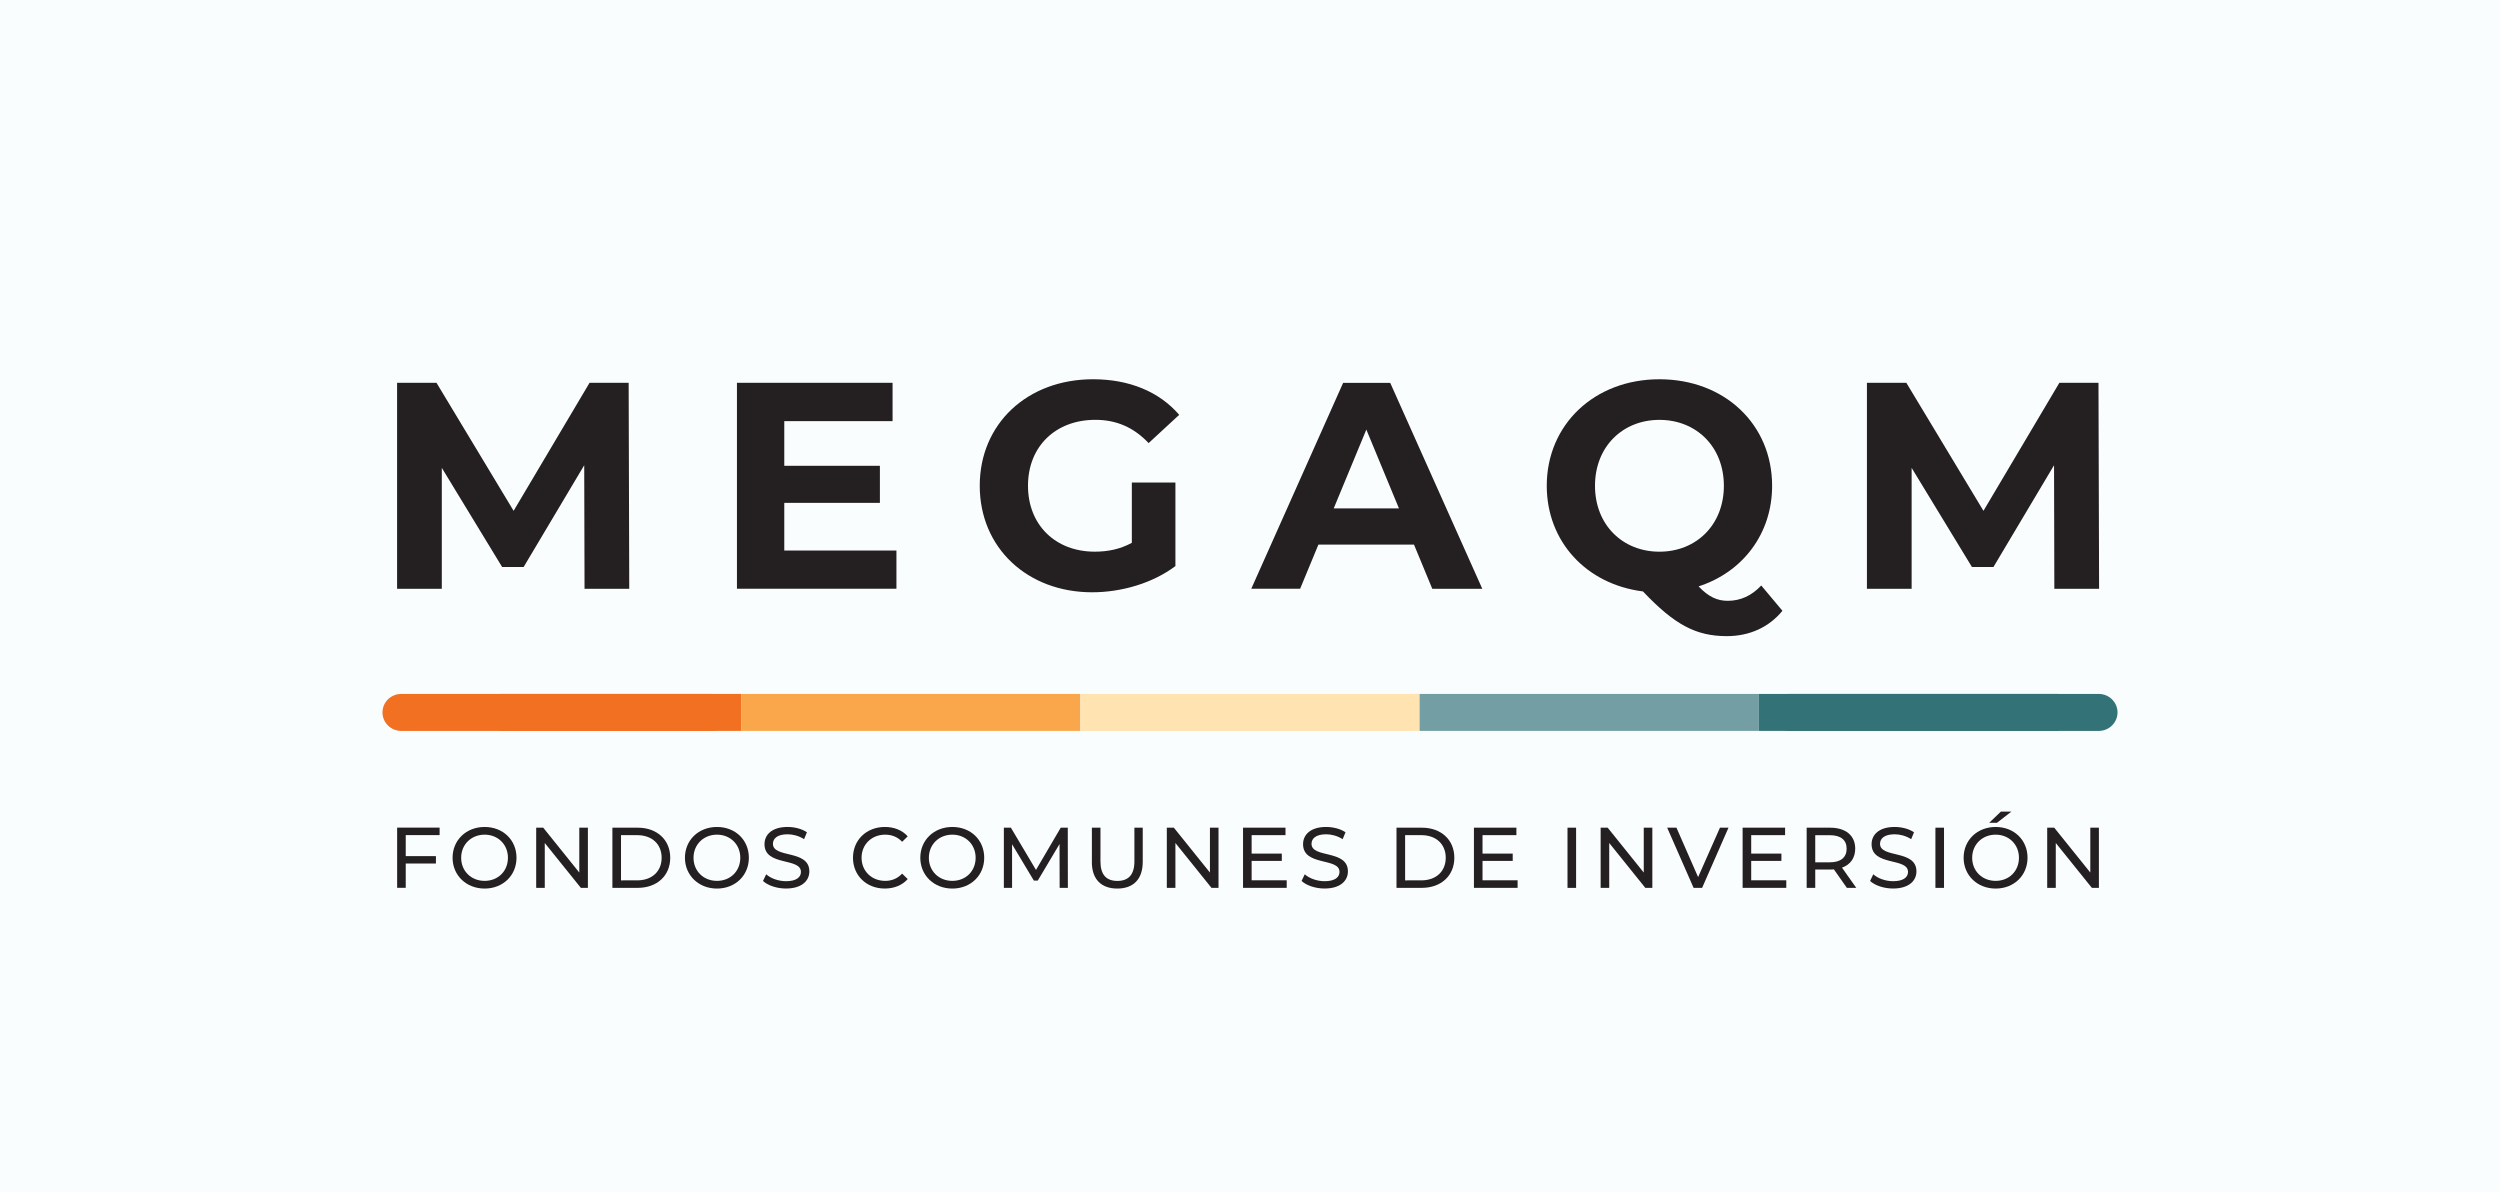 <?xml version="1.0" encoding="utf-8"?>
<!-- Generator: Adobe Illustrator 16.0.0, SVG Export Plug-In . SVG Version: 6.00 Build 0)  -->
<!DOCTYPE svg PUBLIC "-//W3C//DTD SVG 1.1//EN" "http://www.w3.org/Graphics/SVG/1.1/DTD/svg11.dtd">
<svg version="1.1" id="Capa_1" xmlns="http://www.w3.org/2000/svg" xmlns:xlink="http://www.w3.org/1999/xlink" x="0px" y="0px"
	 width="281px" height="134px" viewBox="0 0 281 134" enable-background="new 0 0 281 134" xml:space="preserve">
<rect fill="#FAFDFE" width="281" height="134"/>
<polygon fill="#241F21" points="235.916,93.031 235.916,99.798 235.127,99.798 231.07,94.754 231.07,99.798 230.105,99.798 
	230.105,93.031 230.895,93.031 234.951,98.075 234.951,93.031 "/>
<rect x="56.153" y="77.998" fill="#F27021" width="27.154" height="4.155"/>
<g>
	<defs>
		<rect id="SVGID_1_" width="281" height="134"/>
	</defs>
	<clipPath id="SVGID_2_">
		<use xlink:href="#SVGID_1_"  overflow="visible"/>
	</clipPath>
	<path clip-path="url(#SVGID_2_)" fill="#F27021" d="M81.995,80.077L81.995,80.077c0-1.146-0.943-2.079-2.107-2.079H45.099
		c-1.166,0-2.109,0.93-2.109,2.079c0,1.146,0.943,2.079,2.109,2.079h34.789C81.052,82.153,81.995,81.223,81.995,80.077"/>
</g>
<rect x="83.306" y="77.998" fill="#FAA64A" width="38.127" height="4.155"/>
<rect x="121.433" y="77.998" fill="#FFE3B0" width="38.131" height="4.155"/>
<rect x="159.564" y="77.998" fill="#739EA3" width="38.125" height="4.155"/>
<rect x="197.689" y="77.998" fill="#337378" width="33.656" height="4.155"/>
<g>
	<defs>
		<rect id="SVGID_3_" width="281" height="134"/>
	</defs>
	<clipPath id="SVGID_4_">
		<use xlink:href="#SVGID_3_"  overflow="visible"/>
	</clipPath>
	<path clip-path="url(#SVGID_4_)" fill="#337378" d="M238.01,80.077L238.01,80.077c0-1.146-0.946-2.079-2.108-2.079h-34.79
		c-1.164,0-2.107,0.93-2.107,2.079c0,1.146,0.943,2.079,2.107,2.079h34.79C237.063,82.153,238.01,81.223,238.01,80.077"/>
</g>
<polygon fill="#241F21" points="45.604,93.871 45.604,96.229 48.997,96.229 48.997,97.059 45.604,97.059 45.604,99.79 44.639,99.79 
	44.639,93.024 49.412,93.024 49.412,93.866 45.604,93.866 "/>
<g>
	<defs>
		<rect id="SVGID_5_" width="281" height="134"/>
	</defs>
	<clipPath id="SVGID_6_">
		<use xlink:href="#SVGID_5_"  overflow="visible"/>
	</clipPath>
	<path clip-path="url(#SVGID_6_)" fill="#241F21" d="M57.092,96.412c0-1.497-1.123-2.596-2.62-2.596
		c-1.499,0-2.637,1.099-2.637,2.596c0,1.498,1.123,2.598,2.637,2.598C55.987,99.01,57.092,97.91,57.092,96.412 M50.87,96.412
		c0-1.979,1.527-3.461,3.602-3.461c2.074,0,3.583,1.469,3.583,3.461c0,1.99-1.526,3.463-3.583,3.463
		C52.414,99.875,50.87,98.392,50.87,96.412"/>
</g>
<polygon fill="#241F21" points="66.079,93.031 66.079,99.798 65.29,99.798 61.232,94.754 61.232,99.798 60.268,99.798 
	60.268,93.031 61.058,93.031 65.113,98.075 65.113,93.031 "/>
<g>
	<defs>
		<rect id="SVGID_7_" width="281" height="134"/>
	</defs>
	<clipPath id="SVGID_8_">
		<use xlink:href="#SVGID_7_"  overflow="visible"/>
	</clipPath>
	<path clip-path="url(#SVGID_8_)" fill="#241F21" d="M71.625,98.953c1.672,0,2.743-1.027,2.743-2.541
		c0-1.516-1.071-2.541-2.743-2.541h-1.824v5.082H71.625z M68.833,93.031h2.849c2.176,0,3.652,1.374,3.652,3.381
		c0,2.01-1.48,3.383-3.652,3.383h-2.849V93.031z"/>
	<path clip-path="url(#SVGID_8_)" fill="#241F21" d="M83.209,96.412c0-1.497-1.123-2.596-2.621-2.596
		c-1.497,0-2.636,1.099-2.636,2.596c0,1.498,1.123,2.598,2.636,2.598C82.104,99.01,83.209,97.91,83.209,96.412 M76.987,96.412
		c0-1.979,1.526-3.461,3.601-3.461s3.584,1.469,3.584,3.461c0,1.99-1.527,3.463-3.584,3.463
		C78.529,99.875,76.987,98.392,76.987,96.412"/>
	<path clip-path="url(#SVGID_8_)" fill="#241F21" d="M85.761,99.021l0.359-0.751c0.5,0.453,1.363,0.776,2.233,0.776
		c1.167,0,1.671-0.454,1.671-1.042c0-1.648-4.095-0.605-4.095-3.12c0-1.043,0.815-1.934,2.592-1.934c0.79,0,1.616,0.212,2.178,0.598
		l-0.32,0.774c-0.588-0.374-1.256-0.549-1.858-0.549c-1.149,0-1.644,0.479-1.644,1.071c0,1.654,4.094,0.616,4.094,3.102
		c0,1.032-0.83,1.923-2.621,1.923C87.321,99.875,86.305,99.526,85.761,99.021"/>
	<path clip-path="url(#SVGID_8_)" fill="#241F21" d="M95.875,96.412c0-2.001,1.527-3.461,3.583-3.461c1.044,0,1.953,0.36,2.57,1.054
		l-0.628,0.613c-0.521-0.551-1.161-0.802-1.902-0.802c-1.526,0-2.658,1.099-2.658,2.596c0,1.498,1.134,2.598,2.658,2.598
		c0.746,0,1.381-0.264,1.902-0.814l0.628,0.612c-0.617,0.693-1.526,1.064-2.581,1.064C97.399,99.875,95.875,98.413,95.875,96.412"/>
	<path clip-path="url(#SVGID_8_)" fill="#241F21" d="M109.662,96.412c0-1.497-1.123-2.596-2.621-2.596s-2.636,1.099-2.636,2.596
		c0,1.498,1.123,2.598,2.636,2.598C108.557,99.01,109.662,97.91,109.662,96.412 M103.442,96.412c0-1.979,1.527-3.461,3.602-3.461
		c2.074,0,3.583,1.469,3.583,3.461c0,1.99-1.526,3.463-3.583,3.463C104.984,99.875,103.442,98.392,103.442,96.412"/>
</g>
<polygon fill="#241F21" points="119.104,99.794 119.091,94.87 116.647,98.976 116.204,98.976 113.757,94.896 113.757,99.794 
	112.833,99.794 112.833,93.028 113.623,93.028 116.444,97.779 119.228,93.028 120.018,93.028 120.028,99.794 "/>
<g>
	<defs>
		<rect id="SVGID_9_" width="281" height="134"/>
	</defs>
	<clipPath id="SVGID_10_">
		<use xlink:href="#SVGID_9_"  overflow="visible"/>
	</clipPath>
	<path clip-path="url(#SVGID_10_)" fill="#241F21" d="M122.727,96.879v-3.848h0.965v3.808c0,1.499,0.684,2.177,1.902,2.177
		c1.218,0,1.912-0.678,1.912-2.177v-3.808h0.937v3.848c0,1.964-1.072,2.995-2.86,2.995c-1.789,0-2.861-1.031-2.861-2.995H122.727z"
		/>
</g>
<polygon fill="#241F21" points="136.961,93.031 136.961,99.798 136.171,99.798 132.116,94.754 132.116,99.798 131.15,99.798 
	131.15,93.031 131.94,93.031 135.997,98.075 135.997,93.031 "/>
<polygon fill="#241F21" points="144.626,98.953 144.626,99.794 139.717,99.794 139.717,93.029 144.491,93.029 144.491,93.87 
	140.683,93.87 140.683,95.944 144.075,95.944 144.075,96.765 140.683,96.765 140.683,98.945 144.626,98.945 "/>
<g>
	<defs>
		<rect id="SVGID_11_" width="281" height="134"/>
	</defs>
	<clipPath id="SVGID_12_">
		<use xlink:href="#SVGID_11_"  overflow="visible"/>
	</clipPath>
	<path clip-path="url(#SVGID_12_)" fill="#241F21" d="M146.296,99.021l0.36-0.751c0.498,0.453,1.363,0.776,2.232,0.776
		c1.168,0,1.672-0.454,1.672-1.042c0-1.648-4.096-0.605-4.096-3.12c0-1.043,0.814-1.934,2.594-1.934
		c0.789,0,1.613,0.212,2.176,0.598l-0.319,0.774c-0.589-0.374-1.257-0.549-1.856-0.549c-1.151,0-1.645,0.479-1.645,1.071
		c0,1.654,4.092,0.616,4.092,3.102c0,1.032-0.829,1.923-2.619,1.923C147.857,99.875,146.841,99.526,146.296,99.021"/>
	<path clip-path="url(#SVGID_12_)" fill="#241F21" d="M159.759,98.953c1.671,0,2.743-1.027,2.743-2.541
		c0-1.516-1.072-2.541-2.743-2.541h-1.824v5.082H159.759z M156.966,93.031h2.849c2.178,0,3.652,1.374,3.652,3.381
		c0,2.01-1.48,3.383-3.652,3.383h-2.849V93.031z"/>
</g>
<polygon fill="#241F21" points="170.578,98.953 170.578,99.794 165.67,99.794 165.67,93.029 170.443,93.029 170.443,93.87 
	166.635,93.87 166.635,95.944 170.029,95.944 170.029,96.765 166.635,96.765 166.635,98.945 170.578,98.945 "/>
<rect x="176.188" y="93.031" fill="#241F21" width="0.965" height="6.766"/>
<polygon fill="#241F21" points="185.723,93.031 185.723,99.798 184.934,99.798 180.877,94.754 180.877,99.798 179.912,99.798 
	179.912,93.031 180.701,93.031 184.758,98.075 184.758,93.031 "/>
<polygon fill="#241F21" points="194.283,93.031 191.317,99.798 190.362,99.798 187.39,93.031 188.433,93.031 190.867,98.586 
	193.323,93.031 194.289,93.031 "/>
<polygon fill="#241F21" points="200.779,98.953 200.779,99.794 195.87,99.794 195.87,93.029 200.645,93.029 200.645,93.87 
	196.835,93.87 196.835,95.944 200.23,95.944 200.23,96.765 196.835,96.765 196.835,98.945 200.779,98.945 "/>
<g>
	<defs>
		<rect id="SVGID_13_" width="281" height="134"/>
	</defs>
	<clipPath id="SVGID_14_">
		<use xlink:href="#SVGID_13_"  overflow="visible"/>
	</clipPath>
	<path clip-path="url(#SVGID_14_)" fill="#241F21" d="M207.562,95.393c0-0.965-0.646-1.517-1.884-1.517h-1.645v3.048h1.645
		c1.231,0,1.884-0.562,1.884-1.527V95.393z M207.588,99.794l-1.457-2.074c-0.135,0.012-0.279,0.018-0.427,0.018h-1.67v2.061h-0.965
		v-6.767h2.635c1.757,0,2.823,0.885,2.823,2.356c0,1.044-0.538,1.796-1.486,2.137l1.605,2.273h-1.059V99.794z"/>
	<path clip-path="url(#SVGID_14_)" fill="#241F21" d="M210.199,99.021l0.358-0.751c0.5,0.453,1.363,0.776,2.232,0.776
		c1.167,0,1.672-0.454,1.672-1.042c0-1.648-4.095-0.605-4.095-3.12c0-1.043,0.814-1.934,2.593-1.934c0.79,0,1.614,0.212,2.175,0.598
		l-0.318,0.774c-0.588-0.374-1.256-0.549-1.856-0.549c-1.151,0-1.646,0.479-1.646,1.071c0,1.654,4.094,0.616,4.094,3.102
		c0,1.032-0.83,1.923-2.621,1.923C211.757,99.875,210.742,99.526,210.199,99.021"/>
</g>
<rect x="217.541" y="93.031" fill="#241F21" width="0.966" height="6.766"/>
<g>
	<defs>
		<rect id="SVGID_15_" width="281" height="134"/>
	</defs>
	<clipPath id="SVGID_16_">
		<use xlink:href="#SVGID_15_"  overflow="visible"/>
	</clipPath>
	<path clip-path="url(#SVGID_16_)" fill="#241F21" d="M224.899,91.226h1.179l-1.621,1.256h-0.871L224.899,91.226z M226.93,96.412
		c0-1.497-1.123-2.596-2.62-2.596c-1.498,0-2.638,1.099-2.638,2.596c0,1.498,1.125,2.598,2.638,2.598
		C225.826,99.01,226.93,97.91,226.93,96.412 M220.711,96.412c0-1.979,1.526-3.461,3.602-3.461c2.074,0,3.582,1.469,3.582,3.461
		c0,1.99-1.527,3.463-3.582,3.463C222.254,99.875,220.711,98.392,220.711,96.412"/>
</g>
<polygon fill="#241F21" points="65.702,66.179 65.667,52.291 58.854,63.734 56.441,63.734 49.659,52.588 49.659,66.179 
	44.632,66.179 44.632,43.029 49.063,43.029 57.73,57.416 66.264,43.029 70.661,43.029 70.728,66.179 "/>
<polygon fill="#241F21" points="100.759,61.877 100.759,66.173 82.832,66.173 82.832,43.029 100.326,43.029 100.326,47.332 
	88.153,47.332 88.153,52.357 98.9,52.357 98.9,56.525 88.153,56.525 88.153,61.881 100.752,61.881 "/>
<g>
	<defs>
		<rect id="SVGID_17_" width="281" height="134"/>
	</defs>
	<clipPath id="SVGID_18_">
		<use xlink:href="#SVGID_17_"  overflow="visible"/>
	</clipPath>
	<path clip-path="url(#SVGID_18_)" fill="#241F21" d="M127.22,54.237h4.897v9.39c-2.547,1.92-6.053,2.946-9.362,2.946
		c-7.276,0-12.632-4.993-12.632-11.973c0-6.979,5.356-11.972,12.733-11.972c4.067,0,7.444,1.392,9.687,3.999l-3.439,3.176
		c-1.688-1.785-3.641-2.614-5.985-2.614c-4.497,0-7.573,3.012-7.573,7.409c0,4.398,3.074,7.409,7.505,7.409
		c1.454,0,2.809-0.264,4.167-0.992v-6.778H127.22z"/>
</g>
<path fill="#241F21" d="M157.244,57.147l-3.668-8.861l-3.668,8.861h7.344H157.244z M158.933,61.216h-10.745l-2.053,4.959h-5.492
	l10.326-23.144h5.291l10.35,23.15h-5.621l-2.053-4.959v-0.007H158.933z"/>
<g>
	<defs>
		<rect id="SVGID_19_" width="281" height="134"/>
	</defs>
	<clipPath id="SVGID_20_">
		<use xlink:href="#SVGID_19_"  overflow="visible"/>
	</clipPath>
	<path clip-path="url(#SVGID_20_)" fill="#241F21" d="M186.52,62.01c4.135,0,7.243-3.011,7.243-7.408
		c0-4.398-3.107-7.409-7.243-7.409c-4.135,0-7.242,3.011-7.242,7.409C179.277,58.999,182.386,62.01,186.52,62.01 M200.342,68.658
		c-1.52,1.851-3.701,2.844-6.25,2.844c-3.438,0-5.854-1.255-9.422-5.024c-6.352-0.798-10.815-5.589-10.815-11.876
		c0-6.878,5.356-11.973,12.665-11.973c7.311,0,12.666,5.061,12.666,11.973c0,5.423-3.337,9.721-8.266,11.307
		c1.121,1.189,2.113,1.623,3.273,1.623c1.426,0,2.68-0.562,3.771-1.722l2.382,2.844L200.342,68.658z"/>
</g>
<polygon fill="#241F21" points="230.908,66.179 230.875,52.291 224.062,63.734 221.648,63.734 214.867,52.588 214.867,66.179 
	209.842,66.179 209.842,43.029 214.273,43.029 222.941,57.416 231.472,43.029 235.869,43.029 235.938,66.179 "/>
</svg>
